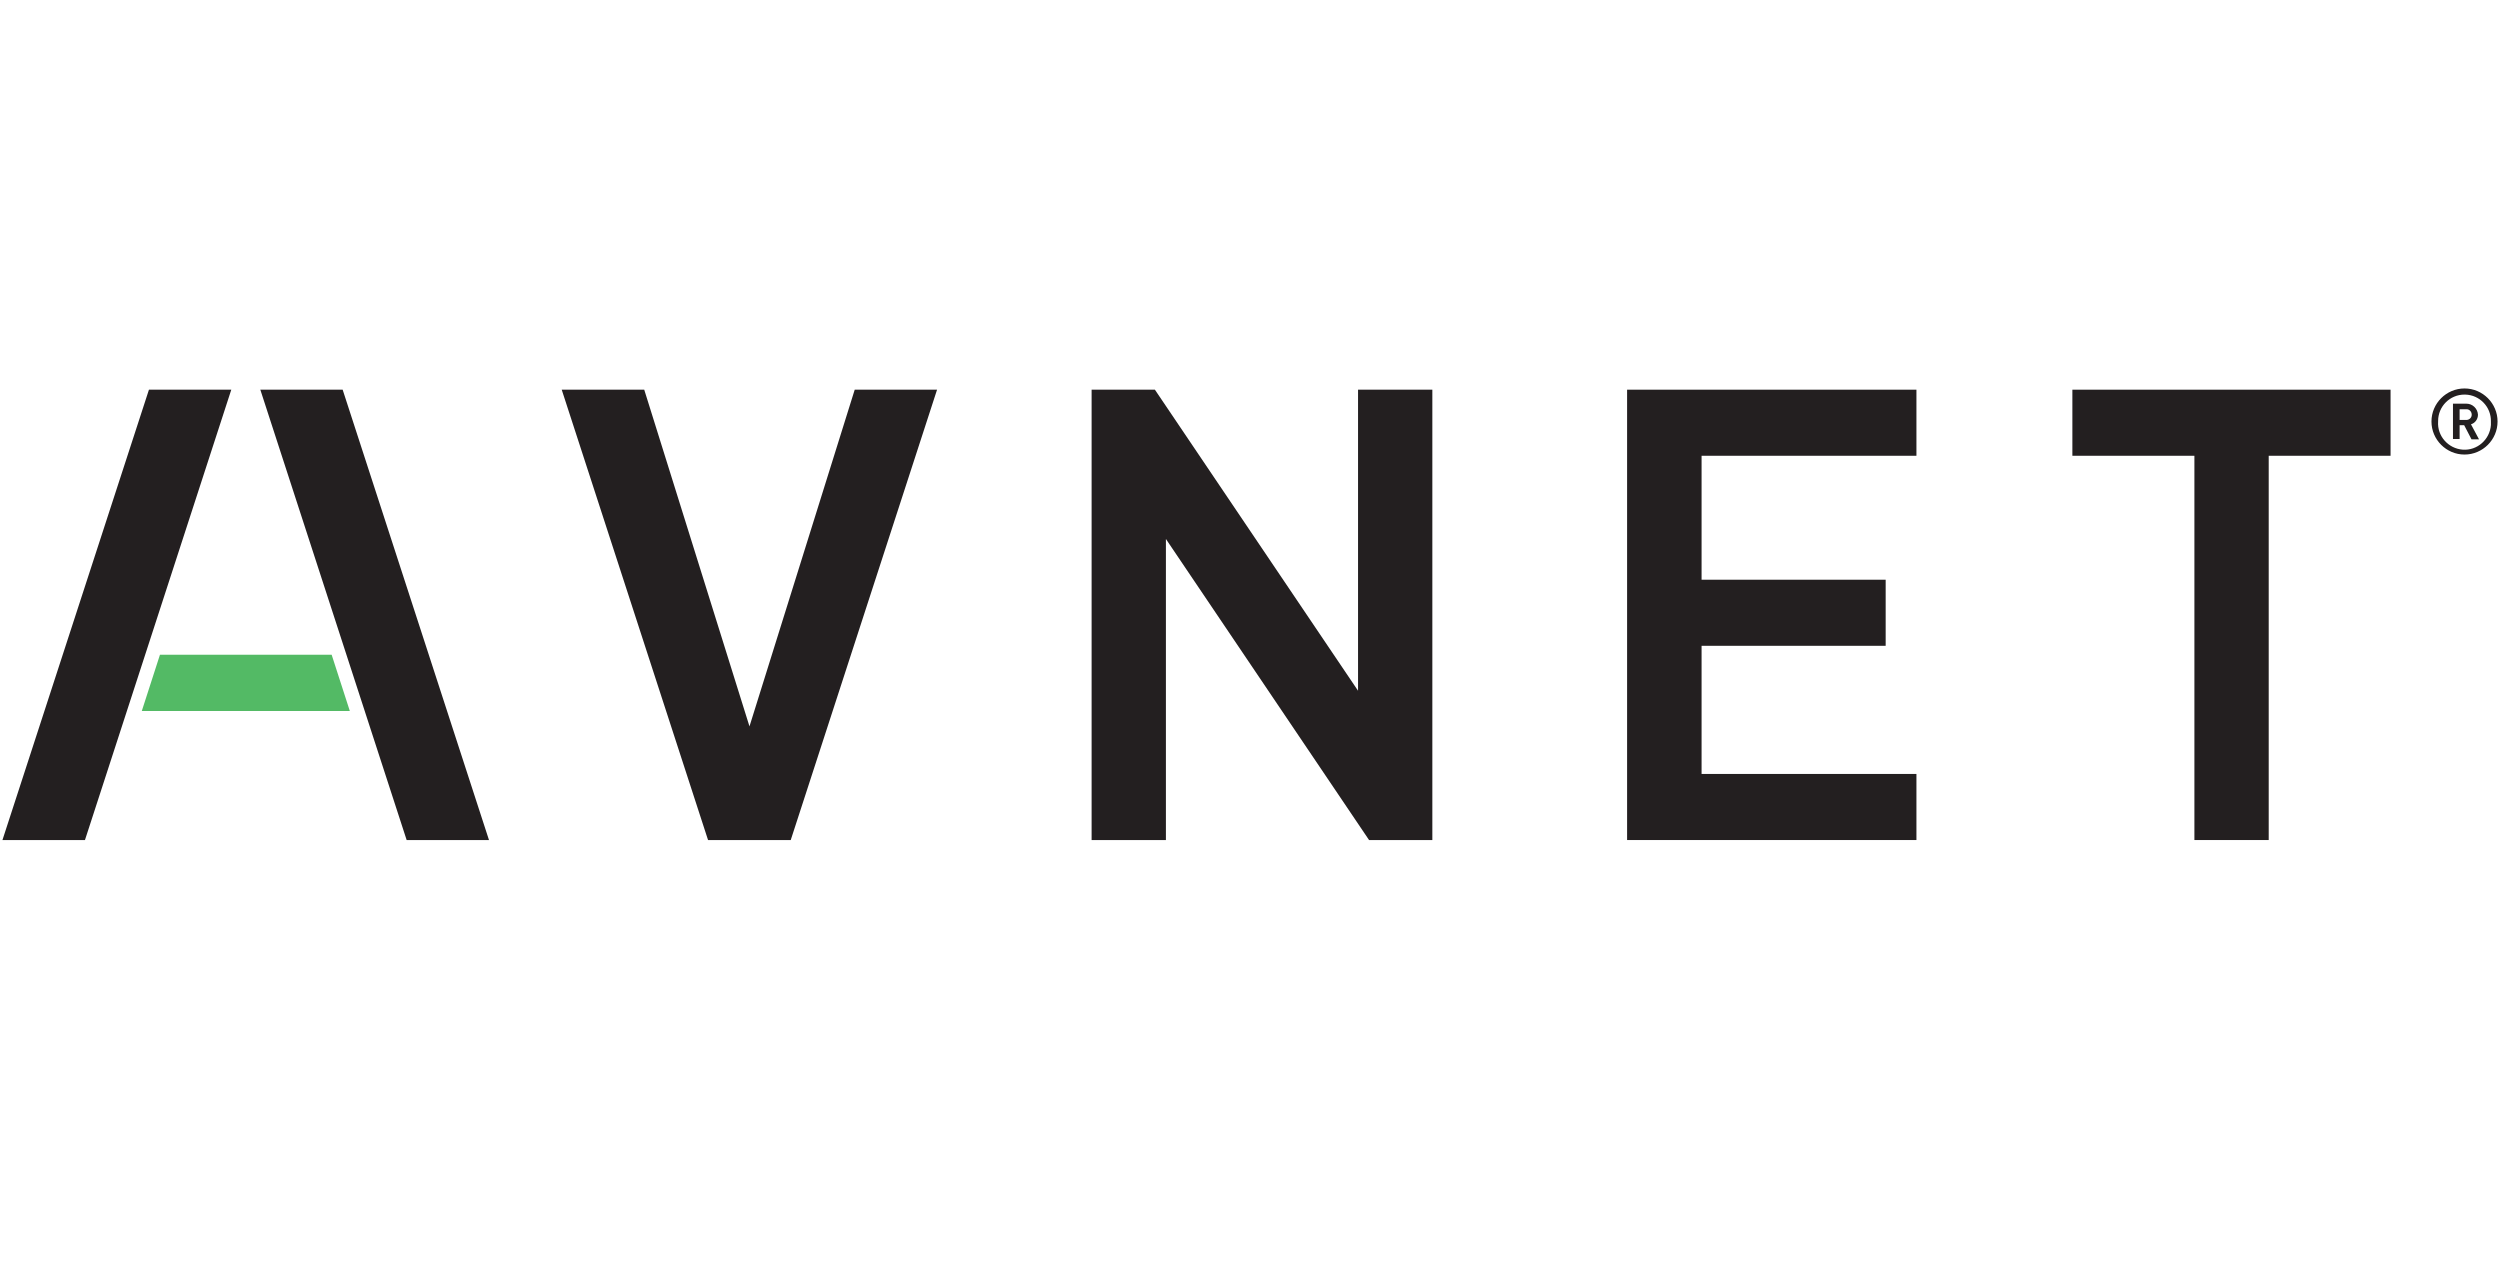 <?xml version="1.0" encoding="UTF-8"?><svg id="Layer_1" xmlns="http://www.w3.org/2000/svg" viewBox="0 0 143 73"><defs><style>.cls-1{fill:#231f20;}.cls-2{fill:#53ba65;}</style></defs><polygon id="_Path_" class="cls-2" points="18.97 37.45 9.15 37.45 8.11 40.67 20.01 40.67 18.97 37.45"/><g><polygon id="_Path_2" class="cls-1" points="14.89 22.29 19.6 22.29 27.97 48.05 23.26 48.05 14.89 22.29"/><polygon id="_Path_3" class="cls-1" points="13.23 22.29 8.52 22.29 .14 48.05 4.86 48.05 13.23 22.29"/><polygon id="_Path_4" class="cls-1" points="136.74 22.29 118.54 22.29 118.54 26.07 125.52 26.07 125.52 48.05 129.77 48.05 129.77 26.07 136.74 26.07 136.74 22.29"/><polygon id="_Path_5" class="cls-1" points="93.07 22.29 93.07 48.05 109.62 48.05 109.62 44.27 97.33 44.27 97.33 36.94 107.86 36.94 107.86 33.16 97.33 33.16 97.33 26.07 109.62 26.07 109.62 22.29 93.07 22.29"/><polygon id="_Path_6" class="cls-1" points="48.89 22.29 42.87 41.55 36.85 22.29 36.84 22.29 32.13 22.29 40.5 48.05 45.23 48.05 53.6 22.29 48.89 22.29"/><polygon id="_Path_7" class="cls-1" points="66.06 22.29 62.44 22.29 62.44 48.05 66.69 48.05 66.69 30.83 78.31 48.05 81.93 48.05 81.93 22.29 77.68 22.29 77.68 39.51 66.06 22.29"/></g><g id="_Group_"><g id="_Group_2"><g id="_Group_3"><path id="_Compound_Path_" class="cls-1" d="m140.97,26c-1.04,0-1.89-.85-1.89-1.89s.85-1.89,1.89-1.89,1.89.85,1.89,1.89-.85,1.89-1.89,1.89h0Zm0-3.43c-.84,0-1.51.68-1.51,1.51,0,0,0,.02,0,.03-.06.83.58,1.55,1.41,1.61.83.06,1.55-.58,1.61-1.41,0-.07,0-.13,0-.2.02-.83-.64-1.52-1.47-1.54-.01,0-.02,0-.03,0Zm.4,2.56l-.42-.81h-.26v.79h-.38v-2.02h.77c.35,0,.64.28.66.63,0,.25-.16.48-.4.55l.46.86h-.42Zm-.34-1.72h-.34v.61h.34c.17.02.33-.09.35-.26.02-.17-.09-.33-.26-.35-.03,0-.06,0-.09,0Z"/></g></g></g></svg>